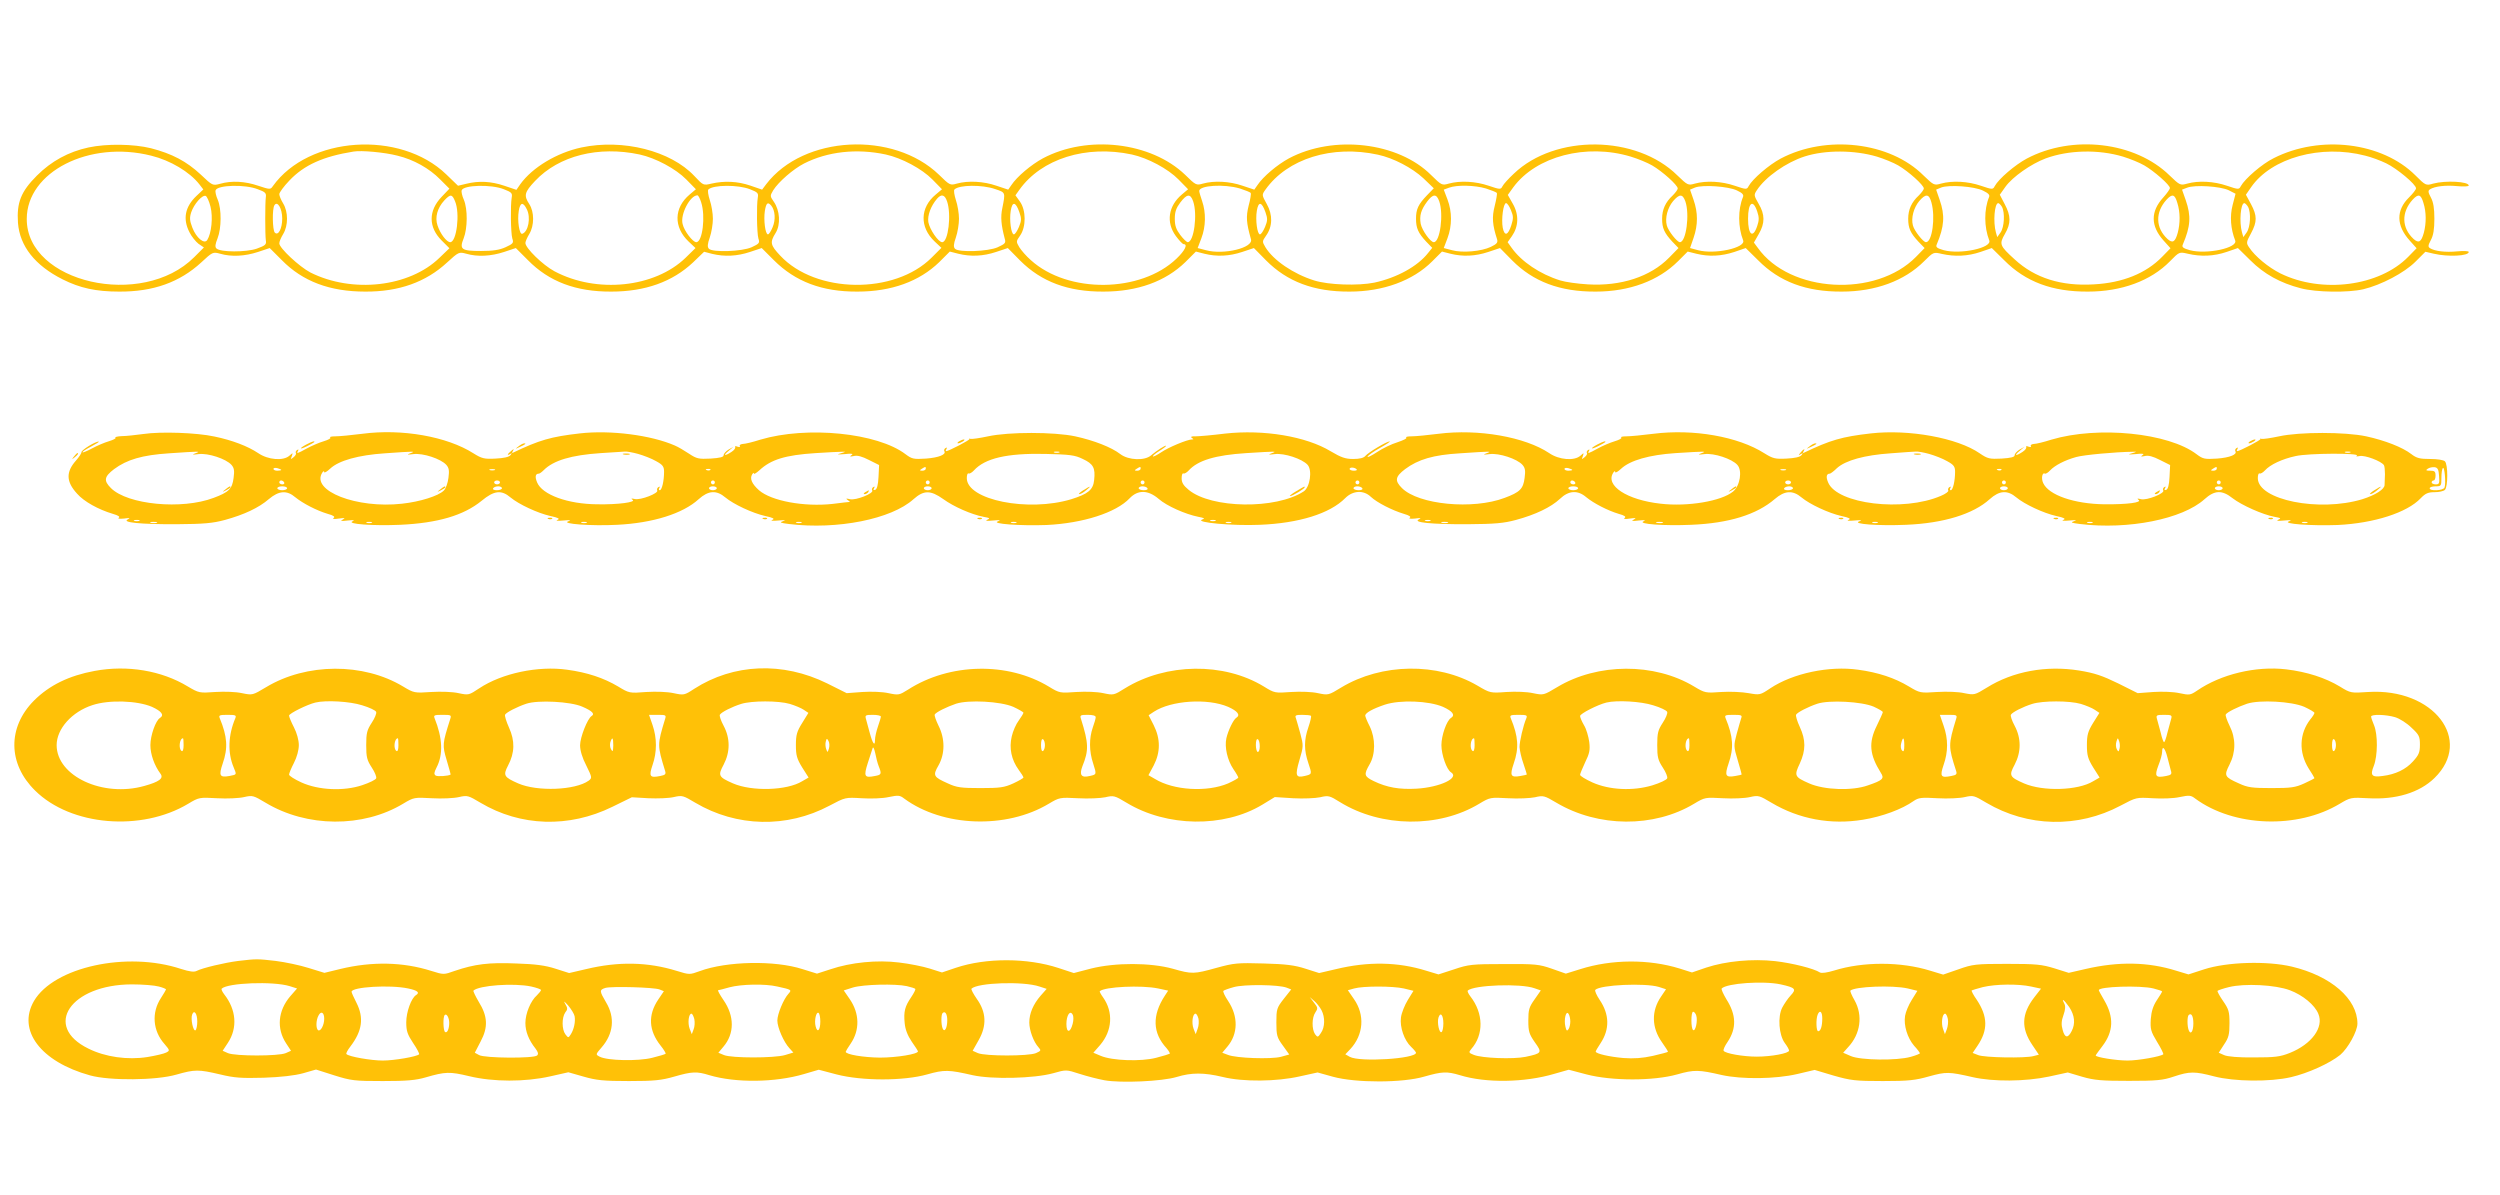 <?xml version="1.0" standalone="no"?>
<!DOCTYPE svg PUBLIC "-//W3C//DTD SVG 20010904//EN"
 "http://www.w3.org/TR/2001/REC-SVG-20010904/DTD/svg10.dtd">
<svg version="1.0" xmlns="http://www.w3.org/2000/svg"
 width="1280pt" height="612pt" viewBox="0 0 1280 612"
 preserveAspectRatio="xMidYMid meet">
<g transform="translate(0,612) scale(0.1,-0.1)"
fill="#ffc107" stroke="none">
<path d="M453 5365 c-102 -22 -190 -70 -264 -144 -82 -82 -104 -138 -97 -242
9 -119 87 -218 228 -289 89 -45 172 -63 290 -63 175 -1 310 48 420 149 58 54
60 55 97 45 58 -17 127 -13 194 9 l60 20 62 -62 c107 -109 246 -161 427 -161
173 -1 311 49 419 149 59 54 61 55 98 45 58 -17 127 -13 194 9 l60 20 62 -62
c108 -110 246 -162 427 -161 173 0 313 50 419 150 l56 54 42 -11 c63 -15 127
-12 193 10 l60 20 62 -62 c110 -110 247 -162 428 -161 174 0 317 52 419 151
l54 54 43 -11 c64 -16 128 -13 194 9 l60 20 63 -64 c109 -109 246 -160 427
-159 174 0 317 52 419 151 l54 54 43 -11 c64 -16 128 -13 194 9 l60 20 62 -63
c108 -109 245 -161 428 -160 172 0 324 56 423 155 l50 50 43 -11 c64 -16 128
-13 194 9 l60 20 62 -63 c108 -109 245 -161 428 -160 172 0 321 55 422 156
l49 49 44 -11 c65 -16 128 -13 195 9 l58 20 64 -63 c109 -110 246 -161 428
-160 172 0 321 55 421 155 48 48 49 48 91 38 67 -15 133 -12 198 10 l58 20 64
-63 c109 -110 246 -161 428 -160 172 0 322 55 420 155 48 49 48 49 91 39 68
-16 134 -13 199 9 l58 20 64 -63 c70 -70 153 -116 258 -143 79 -21 243 -23
320 -5 92 22 210 84 267 141 l51 51 43 -10 c73 -17 179 -12 179 9 0 5 -27 6
-59 3 -60 -6 -115 1 -139 16 -11 7 -11 14 4 42 13 24 18 56 18 109 0 53 -5 85
-18 109 -15 28 -15 35 -4 42 24 15 79 22 139 16 32 -3 59 -2 59 3 0 21 -119
27 -182 10 -37 -11 -39 -10 -91 42 -170 170 -488 209 -726 88 -59 -29 -147
-105 -168 -143 -9 -18 -12 -18 -71 2 -67 23 -146 27 -203 11 -36 -10 -38 -9
-91 42 -176 172 -497 210 -731 86 -60 -32 -144 -104 -164 -141 -9 -18 -12 -18
-71 2 -67 23 -146 27 -204 11 -35 -10 -37 -9 -90 42 -172 172 -498 209 -731
86 -60 -32 -144 -104 -164 -141 -9 -18 -12 -18 -71 2 -67 23 -146 27 -204 11
-35 -10 -37 -9 -90 42 -209 207 -625 212 -837 9 -27 -25 -53 -54 -58 -64 -9
-18 -12 -18 -71 2 -67 23 -146 27 -204 11 -35 -10 -37 -9 -91 44 -168 168
-499 207 -728 85 -59 -32 -132 -93 -161 -137 l-16 -23 -60 20 c-66 23 -146 27
-203 11 -34 -10 -37 -8 -91 45 -175 168 -500 206 -729 84 -59 -32 -132 -93
-161 -137 l-16 -23 -60 20 c-66 23 -146 27 -203 11 -34 -10 -37 -8 -91 45
-234 226 -694 202 -885 -48 l-21 -28 -61 21 c-65 22 -132 25 -198 10 -42 -10
-42 -10 -88 39 -121 129 -366 191 -578 146 -126 -27 -251 -102 -313 -188 l-20
-29 -62 21 c-68 23 -131 26 -195 10 l-42 -10 -60 58 c-236 228 -705 196 -888
-60 -12 -18 -15 -18 -75 2 -67 23 -136 27 -195 10 -38 -10 -39 -10 -100 48
-72 67 -146 106 -254 134 -89 22 -226 24 -320 4z m321 -42 c98 -24 197 -83
247 -147 l20 -26 -35 -33 c-59 -56 -71 -118 -36 -186 10 -21 32 -48 46 -59
l28 -19 -50 -50 c-266 -266 -858 -131 -857 196 0 241 320 404 637 324z m1261
0 c83 -20 163 -65 219 -122 l47 -47 -40 -42 c-68 -71 -68 -155 0 -223 l40 -40
-51 -49 c-154 -150 -446 -183 -661 -75 -57 30 -159 125 -159 149 0 9 9 30 20
48 26 43 26 113 0 156 -11 18 -20 39 -20 48 0 8 23 40 52 70 75 79 172 123
328 148 40 7 160 -4 225 -21z m1240 6 c82 -18 185 -73 239 -128 l49 -50 -32
-27 c-81 -68 -83 -167 -5 -241 l35 -33 -51 -50 c-158 -153 -455 -184 -671 -69
-60 32 -149 119 -149 145 0 7 9 28 20 46 26 43 26 113 0 153 -29 44 -25 61 30
119 122 129 324 180 535 135z m1260 0 c82 -18 185 -73 239 -128 l49 -50 -32
-27 c-81 -67 -83 -167 -6 -240 l35 -33 -50 -50 c-190 -190 -593 -185 -775 10
-51 54 -54 68 -24 116 27 43 22 116 -9 160 -20 29 -20 30 -3 59 27 43 103 109
158 137 120 61 269 78 418 46z m1260 0 c82 -18 185 -73 239 -128 l49 -50 -32
-27 c-69 -58 -82 -142 -31 -212 17 -23 35 -42 40 -42 23 0 7 -33 -36 -74 -183
-176 -556 -180 -746 -8 -23 20 -49 50 -59 66 -17 29 -17 30 4 60 31 44 31 129
-1 174 l-23 32 20 28 c113 159 342 231 576 181z m1260 -1 c79 -17 175 -67 233
-121 l53 -51 -34 -35 c-46 -48 -57 -72 -57 -121 0 -48 11 -73 52 -117 l31 -32
-21 -26 c-54 -69 -160 -127 -275 -152 -84 -17 -235 -12 -308 11 -106 33 -209
103 -250 170 -17 29 -17 30 3 59 34 47 35 107 4 162 -26 47 -26 47 -7 74 113
159 342 230 576 179z m1295 -10 c36 -11 85 -31 109 -45 53 -31 131 -101 131
-118 0 -6 -12 -22 -26 -36 -37 -34 -54 -72 -54 -119 0 -48 11 -73 53 -118 l31
-32 -48 -49 c-96 -98 -247 -147 -416 -137 -52 3 -116 12 -141 20 -104 32 -200
97 -250 168 l-20 28 22 31 c34 49 37 109 5 165 l-26 46 28 39 c117 159 374
226 602 157z m1260 0 c36 -11 85 -31 109 -45 53 -31 131 -101 131 -118 0 -6
-12 -22 -26 -36 -37 -34 -54 -72 -54 -119 0 -48 11 -73 53 -118 l31 -32 -44
-45 c-206 -210 -646 -185 -810 46 l-20 27 25 44 c32 55 32 100 -1 155 -24 42
-25 45 -9 69 44 68 151 143 245 173 106 34 256 33 370 -1z m1260 0 c36 -11 85
-31 109 -45 50 -29 131 -100 131 -116 0 -5 -15 -27 -34 -48 -66 -72 -65 -146
1 -220 l36 -40 -43 -44 c-83 -85 -202 -133 -350 -141 -166 -10 -301 32 -405
128 -77 70 -80 78 -50 130 32 55 31 93 -1 153 l-25 48 29 41 c36 50 131 117
206 145 117 43 270 47 396 9z m1240 5 c30 -7 78 -25 107 -39 56 -27 153 -108
153 -128 0 -7 -16 -27 -35 -46 -68 -66 -67 -145 3 -222 l35 -39 -43 -44 c-148
-151 -442 -189 -654 -85 -62 31 -131 88 -161 134 -15 22 -14 27 10 71 32 60
32 90 0 150 l-26 48 27 39 c104 150 357 220 584 161z m-10790 -172 c39 -14 44
-20 41 -41 -2 -14 -3 -63 -3 -110 0 -47 1 -96 3 -110 4 -22 -2 -27 -46 -43
-55 -19 -187 -19 -207 1 -8 8 -6 22 6 52 20 51 21 149 1 197 -9 20 -14 42 -11
49 10 27 151 31 216 5z m1260 0 c39 -15 44 -20 40 -42 -7 -40 -5 -182 3 -210
8 -23 4 -27 -35 -45 -31 -14 -65 -19 -125 -19 -101 0 -112 8 -89 65 20 51 21
149 1 197 -9 20 -14 42 -11 49 10 27 151 31 216 5z m1260 0 c39 -15 44 -20 40
-42 -7 -40 -5 -182 3 -210 8 -23 4 -27 -35 -45 -49 -22 -199 -27 -218 -8 -9 9
-8 24 4 58 9 26 16 69 16 96 0 27 -7 70 -16 96 -8 25 -12 50 -7 54 25 24 153
25 213 1z m1255 1 c54 -18 53 -16 37 -97 -10 -46 -6 -87 12 -156 7 -23 3 -27
-36 -45 -49 -22 -199 -27 -218 -8 -9 9 -8 24 4 58 9 26 16 69 16 96 0 27 -7
70 -16 96 -8 25 -12 50 -7 54 24 24 142 25 208 2z m1253 3 c28 -9 53 -19 56
-23 2 -4 -2 -33 -11 -65 -14 -57 -12 -87 12 -172 13 -44 -140 -81 -231 -56
l-42 11 19 50 c23 60 24 132 4 190 -8 23 -15 47 -15 52 0 29 127 37 208 13z
m1260 0 c28 -9 53 -19 56 -23 2 -4 -3 -34 -11 -66 -15 -58 -12 -97 12 -171 5
-17 -1 -24 -32 -39 -48 -23 -146 -32 -199 -17 l-42 11 19 50 c24 64 24 136 0
199 l-19 50 27 10 c40 15 132 13 189 -4z m1285 -10 c28 -13 36 -22 31 -34 -26
-63 -26 -153 1 -222 14 -38 -146 -73 -231 -50 l-41 11 18 52 c23 67 23 129 0
195 l-18 52 26 11 c40 15 170 6 214 -15z m1260 -1 c27 -13 36 -22 31 -33 -26
-63 -26 -153 1 -222 15 -38 -147 -73 -233 -50 -35 10 -42 16 -36 29 39 93 43
149 15 229 l-18 52 26 11 c40 15 170 6 214 -16z m1258 2 l35 -18 -15 -58 c-15
-57 -10 -122 13 -181 16 -38 -146 -73 -232 -50 -35 10 -42 16 -36 29 40 94 43
146 15 227 l-19 54 26 10 c40 16 171 7 213 -13z m-10333 -85 c13 -53 5 -135
-17 -170 -15 -23 -56 11 -76 63 -14 36 -15 51 -6 79 14 42 56 90 74 84 6 -2
18 -27 25 -56z m1252 28 c26 -61 8 -209 -25 -209 -18 0 -51 43 -65 86 -14 41
-1 89 35 128 31 33 40 33 55 -5z m1260 -5 c23 -70 7 -204 -25 -204 -18 0 -62
57 -70 93 -13 49 38 147 76 147 4 0 13 -16 19 -36z m1259 5 c23 -67 6 -209
-25 -209 -20 0 -64 65 -71 103 -5 34 13 83 45 120 22 25 39 21 51 -14z m1260
0 c23 -66 4 -209 -28 -209 -5 0 -23 17 -38 37 -21 28 -28 47 -28 83 0 36 7 55
28 83 34 45 52 47 66 6z m1260 0 c23 -66 4 -209 -28 -209 -17 0 -60 60 -67 94
-7 42 1 71 33 114 30 40 48 41 62 1z m1260 0 c23 -66 4 -209 -28 -209 -14 0
-60 58 -67 86 -10 38 4 90 32 124 33 38 49 38 63 -1z m1260 -6 c21 -75 4 -203
-28 -203 -14 0 -60 58 -67 86 -10 38 4 90 32 124 34 40 51 38 63 -7z m1259 -2
c15 -47 15 -104 2 -153 -13 -47 -26 -55 -52 -32 -62 57 -64 137 -5 202 29 31
42 28 55 -17z m1260 0 c15 -47 15 -104 2 -153 -13 -47 -26 -55 -52 -32 -62 57
-64 137 -5 202 29 31 42 28 55 -17z m-10963 -80 c0 -51 -20 -90 -38 -72 -12
12 -14 122 -2 140 15 25 40 -16 40 -68z m1252 48 c22 -42 8 -116 -23 -126 -15
-5 -26 67 -18 117 7 44 22 48 41 9z m1252 18 c20 -25 23 -72 7 -110 -8 -20
-19 -37 -24 -37 -14 0 -23 74 -16 120 7 42 15 48 33 27z m1270 -33 c12 -34 11
-44 -2 -76 -9 -21 -20 -38 -26 -38 -14 0 -24 74 -16 121 8 49 25 47 44 -7z
m1260 0 c12 -34 11 -44 -2 -76 -9 -21 -20 -38 -26 -38 -14 0 -24 74 -16 121 8
49 25 47 44 -7z m1257 10 c13 -31 13 -42 2 -77 -17 -53 -35 -58 -44 -13 -8 43
3 126 17 126 6 0 17 -16 25 -36z m1261 -7 c10 -29 10 -45 0 -74 -22 -66 -47
-46 -47 37 0 83 25 103 47 37z m1253 24 c16 -30 12 -104 -7 -131 l-17 -24 -7
24 c-15 54 -7 150 12 150 4 0 13 -9 19 -19z m1260 0 c16 -30 12 -104 -7 -131
l-17 -24 -7 24 c-15 54 -7 150 12 150 4 0 13 -9 19 -19z"/>
<path d="M735 3898 c-38 -5 -89 -11 -112 -11 -22 -1 -37 -5 -32 -8 5 -3 -10
-11 -33 -18 -24 -7 -63 -24 -87 -37 -24 -13 -46 -22 -48 -20 -3 3 17 16 44 30
26 14 44 25 38 25 -17 1 -88 -43 -88 -54 1 -5 -12 -25 -28 -43 -52 -59 -51
-108 6 -170 35 -40 109 -81 183 -103 28 -8 38 -15 30 -20 -7 -5 5 -6 27 -4 29
4 34 3 20 -4 -36 -16 68 -26 250 -25 139 1 184 5 247 22 98 27 173 62 225 107
51 43 92 46 135 9 38 -31 109 -68 166 -85 30 -8 39 -15 30 -21 -8 -5 3 -7 27
-3 31 4 35 3 20 -5 -15 -8 -10 -9 25 -5 31 3 39 2 25 -4 -33 -14 104 -24 244
-18 193 9 325 48 417 123 64 53 101 57 148 17 42 -35 138 -80 204 -95 42 -9
50 -14 36 -20 -11 -4 1 -6 31 -3 34 3 42 2 25 -4 -41 -13 117 -25 250 -18 182
9 336 57 417 131 50 45 91 48 137 9 42 -35 138 -80 204 -95 42 -9 50 -14 36
-20 -11 -4 1 -6 31 -3 33 3 42 2 25 -3 -21 -7 -16 -9 30 -15 247 -30 524 25
637 127 53 47 87 47 152 1 55 -40 145 -79 206 -91 33 -6 36 -8 20 -15 -13 -6
-2 -7 30 -4 34 3 42 2 25 -4 -40 -13 114 -24 249 -19 186 9 355 63 425 137 42
44 94 43 148 -3 42 -37 138 -79 203 -92 32 -6 36 -9 20 -14 -41 -15 156 -33
295 -27 200 8 359 57 438 137 39 39 94 42 131 6 31 -29 109 -69 169 -87 28 -8
38 -15 30 -20 -7 -5 5 -6 27 -4 29 4 34 3 20 -4 -36 -16 68 -26 250 -25 139 1
184 5 247 22 100 27 179 65 225 108 45 43 91 46 135 8 38 -31 109 -68 166 -85
30 -8 39 -15 30 -21 -8 -5 3 -7 27 -3 31 4 35 3 20 -5 -15 -8 -10 -9 25 -5 31
3 39 2 25 -4 -33 -14 103 -24 244 -18 193 8 335 52 428 132 51 44 92 46 137 8
42 -35 138 -80 204 -95 42 -9 50 -14 36 -20 -11 -4 1 -6 31 -3 34 3 42 2 25
-4 -42 -14 98 -24 239 -18 193 8 344 55 428 131 50 45 91 48 137 9 42 -35 138
-80 204 -95 42 -9 50 -14 36 -20 -11 -4 1 -6 31 -3 33 3 42 2 25 -3 -21 -7
-16 -9 30 -15 247 -30 524 25 637 127 52 47 90 48 144 5 45 -35 154 -84 214
-95 33 -6 36 -8 20 -15 -13 -6 -2 -7 30 -4 34 3 42 2 25 -4 -40 -13 114 -24
249 -19 186 9 355 63 425 137 24 25 38 31 71 31 22 0 46 5 53 12 16 16 16 130
0 146 -7 7 -39 12 -76 12 -52 0 -69 4 -96 25 -45 35 -135 70 -231 91 -108 23
-341 23 -446 0 -42 -9 -83 -15 -90 -13 -8 2 -10 2 -6 -1 7 -3 -106 -62 -119
-62 -3 0 -2 5 2 12 4 7 3 8 -5 4 -6 -4 -9 -11 -6 -16 11 -17 -28 -33 -94 -38
-63 -4 -72 -2 -104 22 -144 110 -505 146 -744 75 -37 -12 -78 -22 -90 -22 -11
-1 -19 -6 -15 -11 3 -5 -2 -6 -12 -3 -9 4 -15 3 -12 -2 3 -5 -5 -16 -19 -25
-35 -23 -45 -19 -15 5 l25 21 -25 -14 c-14 -9 -25 -21 -25 -29 0 -9 -19 -14
-67 -17 -61 -3 -71 -1 -112 27 -114 79 -362 124 -557 102 -149 -17 -207 -34
-343 -99 -5 -3 -6 0 -2 7 11 17 0 13 -15 -6 -12 -15 -12 -16 1 -8 12 7 13 6 3
-6 -7 -9 -35 -15 -76 -17 -57 -3 -70 0 -113 27 -135 86 -364 126 -569 100 -55
-7 -117 -13 -137 -13 -21 0 -33 -3 -27 -6 5 -4 -10 -12 -33 -19 -24 -7 -63
-24 -87 -37 -49 -27 -55 -29 -45 -12 4 7 3 8 -5 4 -6 -4 -9 -11 -6 -16 3 -4
-3 -14 -12 -21 -15 -12 -16 -12 -9 5 6 19 6 19 -12 3 -31 -28 -109 -22 -160
13 -124 83 -363 125 -567 99 -55 -7 -117 -13 -137 -13 -21 0 -33 -3 -28 -6 6
-4 -14 -14 -44 -24 -30 -9 -78 -32 -106 -51 -29 -19 -50 -29 -48 -23 2 6 31
27 64 45 32 18 55 33 49 33 -15 0 -109 -56 -124 -74 -9 -11 -30 -16 -63 -16
-39 0 -62 8 -114 39 -127 77 -344 113 -542 91 -64 -8 -132 -14 -150 -14 -20 1
-28 -2 -20 -8 10 -6 10 -8 1 -8 -24 0 -122 -41 -158 -66 -21 -14 -39 -23 -42
-21 -2 3 12 15 31 27 20 12 36 24 36 27 0 7 -49 -25 -76 -48 -32 -29 -116 -26
-158 6 -45 35 -135 70 -231 91 -108 23 -341 23 -446 0 -42 -9 -83 -15 -90 -13
-8 2 -10 2 -6 -1 7 -3 -106 -62 -119 -62 -3 0 -2 5 2 12 4 7 3 8 -5 4 -6 -4
-9 -11 -6 -16 11 -17 -28 -33 -94 -38 -63 -4 -72 -2 -104 22 -144 110 -505
146 -744 75 -37 -12 -78 -22 -90 -22 -11 -1 -19 -6 -15 -11 3 -5 -2 -6 -12 -3
-9 4 -15 3 -12 -2 3 -5 -5 -16 -19 -25 -35 -23 -45 -19 -15 5 l25 21 -25 -14
c-14 -9 -25 -21 -25 -29 0 -9 -19 -14 -67 -17 -60 -3 -71 -1 -110 25 -24 16
-56 35 -73 42 -121 53 -329 80 -486 62 -149 -17 -207 -34 -343 -99 -5 -3 -5 1
0 9 7 12 5 12 -9 0 -20 -16 -23 -26 -4 -15 9 6 9 5 0 -7 -7 -9 -35 -15 -76
-17 -57 -3 -70 0 -113 27 -135 86 -366 127 -569 100 -55 -7 -117 -13 -137 -13
-21 0 -33 -3 -27 -6 5 -4 -10 -12 -33 -19 -24 -7 -63 -24 -87 -37 -49 -27 -55
-29 -45 -12 4 7 3 8 -5 4 -6 -4 -9 -11 -6 -16 3 -4 -3 -14 -12 -21 -15 -12
-16 -12 -9 5 6 19 6 19 -12 3 -31 -28 -109 -22 -160 13 -54 36 -133 66 -224
85 -92 20 -276 26 -363 13z m265 -99 c-19 -7 -15 -8 17 -4 49 6 140 -24 168
-55 14 -16 16 -30 11 -67 -7 -56 -24 -73 -102 -102 -163 -62 -441 -35 -526 50
-38 38 -35 58 16 97 66 49 144 72 281 81 163 11 165 11 135 0z m1100 0 c-19
-7 -15 -8 17 -4 49 6 140 -24 168 -55 14 -16 16 -29 11 -67 -3 -26 -14 -56
-24 -65 -27 -27 -121 -57 -214 -67 -231 -26 -468 66 -408 159 5 8 10 10 10 3
0 -6 14 2 31 18 44 41 144 69 279 78 158 11 160 11 130 0z m1167 -3 c28 -8 70
-24 92 -37 35 -19 41 -28 41 -55 0 -46 -11 -94 -22 -94 -5 0 -6 5 -2 12 4 7 3
8 -5 4 -6 -4 -9 -12 -6 -17 9 -14 -85 -51 -115 -44 -17 4 -21 3 -11 -4 19 -12
-72 -25 -181 -23 -151 1 -282 49 -308 112 -12 29 -9 45 9 45 4 0 15 8 25 18
50 50 142 77 291 87 61 4 117 8 125 8 8 1 38 -4 67 -12z m1038 3 c-23 -6 -19
-7 20 -4 36 4 46 2 35 -5 -11 -8 -9 -9 11 -5 18 5 43 -2 78 -20 l52 -26 -3
-61 c-2 -41 -8 -63 -17 -66 -9 -3 -11 0 -6 8 5 9 4 11 -4 6 -6 -4 -9 -12 -5
-17 9 -15 -84 -52 -114 -45 -20 5 -23 4 -12 -4 8 -5 13 -10 10 -10 -3 0 -42
-4 -87 -10 -146 -16 -314 15 -377 70 -37 33 -48 60 -35 81 5 8 9 10 9 5 0 -6
12 2 28 16 59 55 132 78 287 88 61 4 121 7 135 7 22 1 22 0 -5 -8z m1118 4
c-7 -2 -19 -2 -25 0 -7 3 -2 5 12 5 14 0 19 -2 13 -5z m1087 -4 c-19 -7 -15
-8 17 -4 48 6 140 -24 168 -55 25 -28 12 -115 -20 -136 -142 -93 -473 -88
-589 8 -27 22 -36 37 -36 59 0 17 4 28 9 25 4 -3 17 4 27 15 47 52 137 79 294
89 161 10 160 10 130 -1z m1100 0 c-19 -7 -15 -8 17 -4 49 6 140 -24 168 -55
14 -16 16 -30 11 -67 -7 -56 -24 -73 -102 -102 -163 -62 -441 -35 -526 50 -38
38 -35 58 16 97 67 50 145 73 281 81 165 11 165 11 135 0z m1100 0 c-19 -7
-15 -8 17 -4 49 6 140 -24 168 -55 27 -29 14 -108 -22 -137 -60 -49 -232 -78
-370 -62 -173 19 -286 93 -243 159 5 8 10 10 10 3 0 -6 14 2 30 17 46 43 144
71 278 80 161 10 162 10 132 -1z m1167 -3 c28 -8 70 -24 92 -37 35 -19 41 -28
41 -55 0 -46 -11 -94 -22 -94 -5 0 -6 5 -2 12 4 7 3 8 -5 4 -6 -4 -9 -12 -6
-17 4 -5 -14 -18 -38 -28 -193 -83 -531 -42 -577 69 -12 28 -9 45 9 45 3 0 20
12 36 28 44 40 142 67 275 76 63 5 122 9 130 9 8 1 38 -4 67 -12z m1038 3
c-23 -6 -19 -7 20 -4 36 4 46 2 35 -5 -11 -8 -9 -9 11 -5 18 5 43 -2 78 -20
l52 -26 -3 -61 c-2 -41 -8 -63 -17 -66 -9 -3 -11 0 -6 8 5 9 4 11 -4 6 -6 -4
-9 -12 -5 -17 9 -15 -84 -52 -114 -45 -18 5 -22 4 -13 -3 21 -14 -58 -24 -174
-23 -155 2 -286 47 -314 109 -11 24 -5 56 9 48 4 -2 16 5 26 16 24 26 76 53
134 69 38 11 202 26 290 27 22 1 22 0 -5 -8z m1118 4 c-7 -2 -19 -2 -25 0 -7
3 -2 5 12 5 14 0 19 -2 13 -5z m-6489 -33 c54 -25 65 -46 58 -108 -5 -50 -31
-71 -117 -98 -221 -67 -535 -4 -535 108 0 16 4 27 9 24 4 -3 17 4 27 15 57 63
170 89 365 85 128 -3 152 -6 193 -26z m6523 17 c-7 -4 0 -5 14 -2 26 6 112
-26 125 -47 3 -5 5 -26 5 -46 -1 -20 -2 -45 -2 -55 0 -22 -47 -52 -114 -73
-221 -67 -535 -4 -535 108 0 16 4 27 9 24 4 -3 17 4 27 15 27 30 88 59 158 74
65 15 333 16 313 2z m-10627 -73 c0 -2 -9 -4 -20 -4 -11 0 -20 4 -20 9 0 5 9
7 20 4 11 -3 20 -7 20 -9z m3300 6 c0 -5 -8 -10 -17 -10 -15 0 -16 2 -3 10 19
12 20 12 20 0z m1100 0 c0 -5 -8 -10 -17 -10 -15 0 -16 2 -3 10 19 12 20 12
20 0z m1106 -3 c4 -4 -2 -7 -14 -7 -12 0 -22 4 -22 9 0 10 26 9 36 -2z m1104
-3 c0 -2 -9 -4 -20 -4 -11 0 -20 4 -20 9 0 5 9 7 20 4 11 -3 20 -7 20 -9z
m3300 6 c0 -5 -8 -10 -17 -10 -15 0 -16 2 -3 10 19 12 20 12 20 0z m1138 -37
c3 -38 1 -43 -17 -43 -12 0 -21 5 -21 10 0 6 5 10 10 10 6 0 10 11 10 25 0 21
-5 25 -27 25 -22 0 -25 2 -13 10 8 6 24 9 35 8 16 -2 21 -12 23 -45z m28 -59
c-6 -16 -76 -20 -76 -4 0 6 14 10 30 10 29 0 30 2 30 43 0 24 3 47 8 51 8 9
16 -80 8 -100z m-9983 89 c-7 -2 -19 -2 -25 0 -7 3 -2 5 12 5 14 0 19 -2 13
-5z m1104 1 c-3 -3 -12 -4 -19 -1 -8 3 -5 6 6 6 11 1 17 -2 13 -5z m5506 -1
c-7 -2 -19 -2 -25 0 -7 3 -2 5 12 5 14 0 19 -2 13 -5z m1104 1 c-3 -3 -12 -4
-19 -1 -8 3 -5 6 6 6 11 1 17 -2 13 -5z m-8792 -64 c3 -5 -1 -10 -9 -10 -9 0
-16 5 -16 10 0 6 4 10 9 10 6 0 13 -4 16 -10z m1105 0 c0 -5 -7 -10 -15 -10
-8 0 -15 5 -15 10 0 6 7 10 15 10 8 0 15 -4 15 -10z m1100 0 c0 -5 -4 -10 -10
-10 -5 0 -10 5 -10 10 0 6 5 10 10 10 6 0 10 -4 10 -10z m1100 0 c0 -5 -4 -10
-10 -10 -5 0 -10 5 -10 10 0 6 5 10 10 10 6 0 10 -4 10 -10z m1100 0 c0 -5 -4
-10 -10 -10 -5 0 -10 5 -10 10 0 6 5 10 10 10 6 0 10 -4 10 -10z m1100 0 c0
-5 -4 -10 -10 -10 -5 0 -10 5 -10 10 0 6 5 10 10 10 6 0 10 -4 10 -10z m1105
0 c3 -5 -1 -10 -9 -10 -9 0 -16 5 -16 10 0 6 4 10 9 10 6 0 13 -4 16 -10z
m1105 0 c0 -5 -7 -10 -15 -10 -8 0 -15 5 -15 10 0 6 7 10 15 10 8 0 15 -4 15
-10z m1100 0 c0 -5 -4 -10 -10 -10 -5 0 -10 5 -10 10 0 6 5 10 10 10 6 0 10
-4 10 -10z m1100 0 c0 -5 -4 -10 -10 -10 -5 0 -10 5 -10 10 0 6 5 10 10 10 6
0 10 -4 10 -10z m-9900 -30 c0 -5 -11 -10 -25 -10 -14 0 -25 5 -25 10 0 6 11
10 25 10 14 0 25 -4 25 -10z m1100 0 c0 -5 -12 -10 -26 -10 -14 0 -23 4 -19
10 3 6 15 10 26 10 10 0 19 -4 19 -10z m1100 0 c0 -5 -9 -10 -20 -10 -11 0
-20 5 -20 10 0 6 9 10 20 10 11 0 20 -4 20 -10z m1100 0 c0 -5 -9 -10 -20 -10
-11 0 -20 5 -20 10 0 6 9 10 20 10 11 0 20 -4 20 -10z m1105 0 c4 -6 -5 -10
-19 -10 -14 0 -26 5 -26 10 0 6 9 10 19 10 11 0 23 -4 26 -10z m1100 0 c4 -6
-5 -10 -19 -10 -14 0 -26 5 -26 10 0 6 9 10 19 10 11 0 23 -4 26 -10z m1105 0
c0 -5 -11 -10 -25 -10 -14 0 -25 5 -25 10 0 6 11 10 25 10 14 0 25 -4 25 -10z
m1100 0 c0 -5 -12 -10 -26 -10 -14 0 -23 4 -19 10 3 6 15 10 26 10 10 0 19 -4
19 -10z m1100 0 c0 -5 -9 -10 -20 -10 -11 0 -20 5 -20 10 0 6 9 10 20 10 11 0
20 -4 20 -10z m1100 0 c0 -5 -9 -10 -20 -10 -11 0 -20 5 -20 10 0 6 9 10 20
10 11 0 20 -4 20 -10z m-10667 -167 c-7 -2 -19 -2 -25 0 -7 3 -2 5 12 5 14 0
19 -2 13 -5z m5510 0 c-7 -2 -19 -2 -25 0 -7 3 -2 5 12 5 14 0 19 -2 13 -5z
m1100 0 c-7 -2 -19 -2 -25 0 -7 3 -2 5 12 5 14 0 19 -2 13 -5z m-6520 -10 c-7
-2 -21 -2 -30 0 -10 3 -4 5 12 5 17 0 24 -2 18 -5z m1100 0 c-7 -2 -19 -2 -25
0 -7 3 -2 5 12 5 14 0 19 -2 13 -5z m1100 0 c-7 -2 -19 -2 -25 0 -7 3 -2 5 12
5 14 0 19 -2 13 -5z m1100 0 c-7 -2 -19 -2 -25 0 -7 3 -2 5 12 5 14 0 19 -2
13 -5z m1100 0 c-7 -2 -19 -2 -25 0 -7 3 -2 5 12 5 14 0 19 -2 13 -5z m1100 0
c-7 -2 -19 -2 -25 0 -7 3 -2 5 12 5 14 0 19 -2 13 -5z m1110 0 c-7 -2 -21 -2
-30 0 -10 3 -4 5 12 5 17 0 24 -2 18 -5z m1100 0 c-7 -2 -21 -2 -30 0 -10 3
-4 5 12 5 17 0 24 -2 18 -5z m1100 0 c-7 -2 -19 -2 -25 0 -7 3 -2 5 12 5 14 0
19 -2 13 -5z m1100 0 c-7 -2 -19 -2 -25 0 -7 3 -2 5 12 5 14 0 19 -2 13 -5z
m1100 0 c-7 -2 -19 -2 -25 0 -7 3 -2 5 12 5 14 0 19 -2 13 -5z"/>
<path d="M1154 3614 c-18 -14 -18 -15 4 -4 12 6 22 13 22 15 0 8 -5 6 -26 -11z"/>
<path d="M2254 3614 c-18 -14 -18 -15 4 -4 12 6 22 13 22 15 0 8 -5 6 -26 -11z"/>
<path d="M3193 3793 c9 -2 23 -2 30 0 6 3 -1 5 -18 5 -16 0 -22 -2 -12 -5z"/>
<path d="M4430 3600 c-9 -6 -10 -10 -3 -10 6 0 15 5 18 10 8 12 4 12 -15 0z"/>
<path d="M6635 3604 c-22 -13 -35 -24 -30 -24 12 0 75 38 75 45 0 6 2 7 -45
-21z"/>
<path d="M8864 3614 c-18 -14 -18 -15 4 -4 12 6 22 13 22 15 0 8 -5 6 -26 -11z"/>
<path d="M9803 3793 c9 -2 23 -2 30 0 6 3 -1 5 -18 5 -16 0 -22 -2 -12 -5z"/>
<path d="M11040 3600 c-9 -6 -10 -10 -3 -10 6 0 15 5 18 10 8 12 4 12 -15 0z"/>
<path d="M5545 3609 c-16 -10 -25 -19 -19 -19 7 0 22 9 35 20 30 24 23 24 -16
-1z"/>
<path d="M12155 3609 c-16 -10 -25 -19 -19 -19 7 0 22 9 35 20 30 24 23 24
-16 -1z"/>
<path d="M4910 3860 c-8 -5 -10 -10 -5 -10 6 0 17 5 25 10 8 5 11 10 5 10 -5
0 -17 -5 -25 -10z"/>
<path d="M11520 3860 c-8 -5 -10 -10 -5 -10 6 0 17 5 25 10 8 5 11 10 5 10 -5
0 -17 -5 -25 -10z"/>
<path d="M1568 3844 c-39 -21 -35 -28 5 -8 37 19 44 24 31 24 -5 -1 -21 -8
-36 -16z"/>
<path d="M8178 3844 c-39 -21 -35 -28 5 -8 37 19 44 24 31 24 -5 -1 -21 -8
-36 -16z"/>
<path d="M2654 3834 c-18 -14 -18 -14 6 -3 31 14 36 19 24 19 -6 0 -19 -7 -30
-16z"/>
<path d="M9264 3834 c-18 -14 -18 -14 6 -3 31 14 36 19 24 19 -6 0 -19 -7 -30
-16z"/>
<path d="M379 3783 c-13 -16 -12 -17 4 -4 16 13 21 21 13 21 -2 0 -10 -8 -17
-17z"/>
<path d="M2808 3463 c7 -3 16 -2 19 1 4 3 -2 6 -13 5 -11 0 -14 -3 -6 -6z"/>
<path d="M3908 3463 c7 -3 16 -2 19 1 4 3 -2 6 -13 5 -11 0 -14 -3 -6 -6z"/>
<path d="M5008 3463 c7 -3 16 -2 19 1 4 3 -2 6 -13 5 -11 0 -14 -3 -6 -6z"/>
<path d="M9418 3463 c7 -3 16 -2 19 1 4 3 -2 6 -13 5 -11 0 -14 -3 -6 -6z"/>
<path d="M10518 3463 c7 -3 16 -2 19 1 4 3 -2 6 -13 5 -11 0 -14 -3 -6 -6z"/>
<path d="M11618 3463 c7 -3 16 -2 19 1 4 3 -2 6 -13 5 -11 0 -14 -3 -6 -6z"/>
<path d="M485 2685 c-131 -24 -232 -73 -311 -152 -136 -137 -134 -324 6 -461
183 -181 544 -211 784 -67 55 33 57 33 148 28 51 -3 113 0 138 6 43 10 48 8
110 -29 211 -127 498 -129 704 -5 55 33 57 33 148 28 51 -3 113 0 138 6 43 10
48 8 110 -29 205 -122 453 -130 675 -21 l100 49 85 -5 c47 -2 105 0 130 6 43
10 48 8 110 -29 211 -125 469 -131 687 -15 81 43 81 43 165 38 48 -3 107 -1
138 6 49 10 57 10 80 -8 197 -145 522 -157 740 -26 54 32 56 33 150 28 52 -3
115 0 139 5 42 10 48 9 109 -28 206 -125 498 -129 695 -10 l64 39 94 -6 c52
-3 114 0 138 5 42 10 48 9 102 -25 211 -130 506 -133 713 -8 55 33 57 33 148
28 51 -3 113 0 137 5 42 10 48 9 110 -28 214 -127 499 -129 705 -5 55 33 57
33 148 28 51 -3 113 0 138 6 43 10 48 8 110 -29 141 -84 304 -114 468 -87 99
16 201 54 260 96 25 17 39 19 123 14 52 -3 114 0 139 6 43 10 48 8 110 -29
211 -125 469 -131 687 -15 81 43 81 43 165 38 48 -3 107 -1 138 6 49 10 57 10
80 -8 197 -145 523 -157 740 -26 54 32 57 33 146 28 140 -8 261 28 338 103
201 195 -4 462 -339 441 -88 -6 -90 -6 -145 28 -75 45 -168 75 -275 88 -155
18 -334 -25 -456 -109 -34 -23 -39 -24 -90 -13 -31 7 -87 9 -134 6 l-80 -6
-100 50 c-80 39 -120 53 -200 66 -168 27 -339 -4 -473 -88 -62 -38 -63 -38
-115 -28 -29 7 -89 9 -139 6 -86 -6 -89 -5 -144 28 -73 44 -157 72 -260 86
-149 21 -334 -18 -450 -95 -52 -35 -54 -35 -111 -25 -32 6 -95 9 -140 6 -80
-6 -84 -5 -139 28 -204 123 -495 121 -701 -3 -70 -42 -70 -42 -124 -31 -31 7
-88 9 -136 6 -82 -6 -83 -6 -149 33 -204 119 -490 115 -697 -10 -65 -40 -67
-40 -119 -29 -31 7 -88 9 -137 6 -83 -6 -85 -6 -140 28 -205 125 -500 121
-711 -9 -57 -36 -59 -36 -111 -25 -32 7 -88 9 -138 6 -83 -6 -86 -6 -140 27
-211 128 -509 122 -722 -15 -45 -28 -48 -29 -100 -18 -31 7 -87 9 -134 6 l-80
-6 -100 50 c-227 112 -479 102 -681 -28 -50 -33 -53 -33 -105 -22 -32 7 -88 9
-140 6 -86 -7 -88 -6 -144 28 -74 44 -158 72 -261 86 -149 21 -334 -18 -450
-95 -53 -35 -54 -36 -106 -25 -30 7 -90 9 -140 6 -86 -6 -89 -5 -144 28 -204
123 -495 121 -701 -3 -70 -42 -70 -42 -124 -31 -31 7 -88 9 -137 6 -81 -6 -84
-5 -140 28 -135 82 -310 111 -477 80z m293 -184 c50 -23 64 -42 41 -57 -22
-13 -49 -90 -49 -139 0 -47 20 -104 52 -147 17 -23 -7 -41 -83 -62 -212 -60
-449 50 -449 209 0 83 78 171 184 205 85 28 229 23 304 -9z m1076 8 c37 -11
69 -26 72 -34 3 -7 -7 -32 -23 -56 -24 -37 -28 -52 -28 -114 0 -62 4 -77 28
-114 16 -24 26 -49 23 -56 -2 -7 -35 -23 -71 -35 -95 -32 -224 -26 -312 14
-35 16 -63 34 -63 40 0 6 11 33 25 60 15 29 25 66 25 91 0 25 -10 62 -25 91
-14 27 -25 54 -25 60 0 11 93 57 135 67 54 13 176 6 239 -14z m1127 -7 c51
-22 66 -37 48 -48 -21 -13 -59 -109 -59 -150 0 -26 11 -64 32 -104 30 -61 30
-63 12 -77 -68 -49 -263 -57 -361 -14 -73 32 -78 41 -52 91 35 66 36 127 5
195 -14 31 -23 61 -20 66 7 12 61 40 109 56 60 20 227 11 286 -15z m1063 14
c26 -8 58 -21 71 -30 l24 -16 -32 -52 c-27 -43 -32 -61 -32 -113 0 -52 5 -70
32 -114 l33 -52 -33 -19 c-78 -48 -257 -53 -354 -11 -75 33 -78 40 -48 96 34
65 34 135 0 199 -14 26 -23 52 -19 57 8 13 61 40 109 55 54 17 191 17 249 0z
m1144 -15 c28 -13 52 -27 52 -30 0 -4 -11 -22 -24 -40 -14 -18 -30 -55 -36
-82 -14 -59 -2 -119 36 -171 13 -17 24 -35 24 -39 0 -3 -24 -17 -52 -30 -46
-21 -68 -24 -168 -24 -99 0 -122 3 -167 24 -74 33 -78 40 -48 92 34 60 34 137
0 204 -13 27 -22 52 -19 57 7 12 62 39 109 55 65 21 228 12 293 -16z m1100 0
c49 -22 64 -42 42 -56 -15 -9 -42 -65 -51 -105 -10 -45 5 -112 36 -158 14 -20
25 -40 25 -43 0 -4 -24 -17 -52 -30 -108 -46 -279 -36 -375 23 l-33 19 27 50
c35 68 35 136 0 206 l-26 51 27 18 c89 58 275 70 380 25z m1100 0 c50 -23 64
-42 41 -57 -22 -13 -49 -90 -49 -139 0 -49 27 -126 49 -139 46 -29 -57 -77
-176 -84 -88 -5 -152 6 -220 39 -49 24 -51 33 -21 85 31 52 31 133 1 195 -13
25 -23 50 -23 55 0 14 38 35 100 56 79 26 225 20 298 -11z m1076 8 c37 -11 69
-26 72 -34 3 -7 -7 -32 -23 -56 -24 -37 -28 -52 -28 -114 0 -62 4 -77 28 -114
16 -24 26 -49 23 -56 -3 -8 -37 -24 -76 -36 -100 -30 -220 -24 -307 15 -35 16
-63 33 -63 39 0 5 12 34 26 64 22 45 26 62 21 104 -4 28 -15 67 -27 86 -11 19
-20 40 -20 47 0 12 90 58 135 69 54 13 176 6 239 -14z m1129 -7 c26 -12 47
-24 47 -28 0 -4 -14 -35 -31 -70 -43 -87 -37 -148 21 -241 19 -29 10 -38 -66
-64 -80 -29 -224 -24 -301 10 -75 33 -78 39 -48 102 31 68 31 120 0 187 -14
30 -22 58 -19 63 7 12 61 40 109 56 61 20 227 11 288 -15z m1061 14 c26 -8 58
-21 71 -30 l24 -16 -32 -51 c-27 -44 -32 -62 -32 -114 0 -52 5 -70 32 -114
l33 -52 -33 -19 c-78 -48 -257 -53 -354 -11 -75 33 -78 40 -48 96 34 65 34
135 0 199 -14 26 -23 52 -19 57 8 13 61 40 109 55 54 17 191 17 249 0z m1144
-15 c28 -13 52 -27 52 -31 0 -4 -9 -19 -21 -33 -57 -73 -60 -169 -9 -251 17
-26 30 -48 30 -50 0 -2 -24 -14 -52 -27 -46 -21 -68 -24 -168 -24 -99 0 -122
3 -167 24 -74 33 -77 39 -48 96 33 65 33 135 0 200 -13 27 -22 52 -19 57 7 12
62 39 109 55 65 21 228 12 293 -16z m-10593 -58 c-37 -87 -40 -177 -9 -251 16
-40 18 -37 -21 -45 -50 -9 -56 1 -35 63 28 80 24 139 -15 233 -6 15 -1 17 40
17 41 0 46 -2 40 -17z m1100 -5 c-40 -126 -41 -133 -18 -210 12 -40 21 -73 20
-74 -11 -7 -66 -11 -76 -5 -10 7 -9 15 4 41 35 67 31 151 -10 253 -6 15 -1 17
40 17 45 0 47 -1 40 -22z m1100 0 c-40 -132 -40 -133 0 -264 6 -18 1 -22 -24
-27 -54 -11 -60 -3 -40 56 23 66 23 138 0 205 l-18 52 45 0 c41 0 44 -1 37
-22z m1105 13 c0 -5 -7 -28 -15 -51 -8 -23 -15 -54 -15 -68 0 -36 -12 -20 -27
36 -7 26 -15 57 -19 70 -6 20 -3 22 35 22 23 0 41 -4 41 -9z m1100 -3 c0 -7
-7 -31 -15 -53 -19 -54 -19 -122 2 -184 18 -57 18 -56 -17 -64 -44 -11 -55 5
-38 50 33 81 32 117 -7 241 -7 20 -4 22 34 22 26 0 41 -4 41 -12z m1102 7 c3
-3 -3 -29 -13 -58 -23 -66 -23 -118 0 -185 19 -56 19 -56 -19 -65 -46 -11 -50
2 -27 81 21 70 21 75 5 135 -9 34 -20 70 -23 80 -6 14 -1 17 32 17 22 0 42 -2
45 -5z m1103 -12 c-16 -37 -35 -119 -35 -148 1 -16 9 -55 20 -85 10 -30 18
-55 17 -56 -1 -1 -16 -4 -32 -7 -50 -9 -56 1 -35 63 28 80 24 139 -15 233 -6
15 -1 17 40 17 41 0 46 -2 40 -17z m1100 0 c-3 -10 -14 -46 -23 -80 -16 -60
-16 -65 5 -135 12 -40 21 -73 20 -74 -1 -1 -16 -4 -32 -7 -50 -9 -56 1 -35 63
28 80 24 139 -15 233 -6 15 -1 17 40 17 41 0 46 -2 40 -17z m1100 -5 c-40
-132 -40 -140 0 -264 6 -18 2 -22 -24 -27 -54 -11 -60 -3 -40 56 24 68 24 134
0 202 l-19 55 45 0 c42 0 45 -1 38 -22z m1101 0 c-4 -13 -12 -44 -19 -70 -6
-27 -14 -48 -17 -48 -3 0 -11 21 -17 48 -7 26 -15 57 -19 70 -6 20 -3 22 36
22 39 0 42 -2 36 -22z m1147 10 c23 -7 61 -31 84 -54 39 -36 43 -45 43 -87 0
-40 -6 -53 -36 -86 -36 -40 -89 -66 -155 -74 -56 -8 -65 3 -45 52 20 52 21
160 1 208 -8 19 -15 39 -15 44 0 13 76 11 123 -3z m-11323 -144 c0 -21 -4 -33
-10 -29 -17 10 -11 65 7 65 2 0 3 -16 3 -36z m1100 0 c0 -21 -4 -33 -10 -29
-17 10 -11 65 7 65 2 0 3 -16 3 -36z m1100 -1 c-1 -31 -3 -35 -11 -20 -6 9 -7
26 -4 37 10 30 15 24 15 -17z m1104 -16 c-7 -21 -7 -21 -14 -2 -4 11 -5 28 -2
38 4 17 6 18 14 3 5 -9 6 -26 2 -39z m1106 18 c0 -13 -4 -27 -10 -30 -6 -4
-10 8 -10 30 0 22 4 34 10 30 6 -3 10 -17 10 -30z m1100 -6 c0 -16 -4 -29 -10
-29 -5 0 -10 16 -10 36 0 21 4 33 10 29 6 -3 10 -19 10 -36z m1100 5 c0 -21
-4 -33 -10 -29 -17 10 -11 65 7 65 2 0 3 -16 3 -36z m1100 0 c0 -21 -4 -33
-10 -29 -17 10 -11 65 7 65 2 0 3 -16 3 -36z m1100 -1 c0 -27 -3 -34 -11 -26
-7 7 -9 23 -5 37 9 37 16 32 16 -11z m1102 -16 c-4 -17 -6 -18 -14 -3 -5 9 -6
26 -2 39 7 21 7 21 14 2 4 -11 5 -28 2 -38z m1108 18 c0 -13 -4 -27 -10 -30
-6 -4 -10 8 -10 30 0 22 4 34 10 30 6 -3 10 -17 10 -30z m-7461 -108 c16 -40
14 -44 -19 -50 -54 -11 -59 -3 -37 66 11 34 22 69 25 77 3 8 8 -3 13 -25 4
-22 12 -53 18 -68z m6598 46 c7 -27 15 -57 18 -69 6 -18 1 -22 -24 -27 -55
-11 -61 -2 -40 54 11 27 19 58 19 69 0 36 15 21 27 -27z"/>
<path d="M1220 1200 c-71 -9 -184 -36 -213 -51 -13 -7 -36 -4 -80 10 -277 92
-651 10 -753 -164 -87 -150 34 -311 287 -381 101 -28 339 -26 442 4 95 27 113
27 224 1 74 -18 110 -20 223 -17 88 3 158 11 202 23 l66 19 94 -30 c86 -27
104 -29 248 -29 122 0 169 4 220 19 100 29 122 30 222 6 124 -30 286 -30 415
-1 l93 21 77 -22 c66 -19 102 -23 233 -23 131 0 167 4 233 23 90 26 115 27
179 7 134 -40 337 -38 485 6 l75 22 91 -24 c131 -34 344 -34 464 0 89 25 110
24 233 -4 99 -22 314 -17 412 10 67 19 67 19 135 -3 37 -12 95 -27 128 -33 83
-15 294 -6 370 17 75 23 139 23 235 0 105 -26 277 -24 395 3 l91 20 79 -22
c117 -32 357 -32 468 1 91 26 115 27 182 7 132 -41 332 -38 483 7 l74 21 91
-24 c130 -34 343 -34 464 0 88 25 111 24 228 -3 103 -23 276 -21 387 5 l89 21
97 -29 c88 -25 111 -28 252 -28 132 0 167 4 237 24 87 24 101 24 223 -4 105
-24 269 -23 391 3 l96 21 74 -22 c62 -18 100 -21 239 -21 143 0 174 3 230 22
81 27 107 27 206 1 103 -27 287 -29 394 -4 87 20 199 71 252 114 40 34 88 121
88 160 0 127 -135 244 -336 292 -127 30 -332 24 -449 -14 l-80 -26 -63 19
c-143 45 -294 48 -463 9 l-87 -20 -73 23 c-65 20 -94 23 -244 23 -159 0 -175
-2 -248 -28 l-78 -27 -66 20 c-151 47 -344 47 -492 1 -36 -11 -64 -15 -73 -10
-30 20 -142 48 -229 58 -118 13 -253 0 -353 -33 l-73 -25 -63 20 c-158 49
-348 48 -509 -3 l-74 -23 -71 25 c-66 23 -85 25 -246 24 -163 0 -181 -2 -255
-27 l-80 -26 -63 19 c-144 45 -297 48 -462 8 l-86 -20 -69 22 c-55 18 -101 24
-215 27 -134 4 -152 2 -240 -22 -118 -33 -127 -33 -225 -5 -115 32 -295 32
-419 1 l-88 -23 -79 26 c-158 52 -370 53 -525 1 l-71 -24 -63 20 c-35 11 -105
25 -157 31 -111 14 -246 1 -352 -35 l-68 -22 -74 23 c-142 46 -388 41 -526
-10 -52 -19 -53 -19 -118 1 -148 46 -299 49 -465 9 l-86 -20 -69 22 c-52 17
-104 24 -202 27 -140 6 -212 -3 -315 -38 -56 -20 -56 -20 -120 0 -145 46 -303
49 -465 10 l-82 -20 -81 25 c-44 14 -120 30 -168 36 -95 11 -98 11 -192 0z
m263 -129 l38 -12 -35 -40 c-63 -74 -71 -165 -21 -241 l25 -38 -27 -12 c-37
-16 -259 -16 -296 0 l-27 12 27 41 c50 76 43 169 -19 248 -10 13 -16 26 -13
29 30 30 264 39 348 13z m3839 -2 l37 -12 -31 -35 c-38 -44 -58 -91 -58 -137
0 -40 22 -100 47 -127 14 -16 14 -18 -13 -30 -38 -16 -259 -16 -297 0 l-27 12
31 55 c42 74 39 143 -10 211 -18 26 -30 49 -27 52 32 31 266 39 348 11z m3795
11 c76 -17 82 -24 51 -57 -14 -15 -33 -43 -43 -62 -24 -47 -17 -140 13 -181
12 -16 22 -33 22 -39 0 -14 -91 -31 -165 -31 -69 0 -162 16 -170 30 -3 5 6 25
20 45 47 70 45 139 -6 219 -16 27 -27 51 -24 55 27 27 213 40 302 21z m-8304
-11 c20 -5 37 -12 37 -15 0 -2 -12 -22 -26 -44 -49 -74 -42 -168 18 -235 28
-33 28 -34 9 -44 -11 -6 -54 -16 -96 -23 -102 -16 -216 0 -302 43 -236 115
-92 328 222 329 55 0 117 -5 138 -11z m1907 0 c27 -6 50 -14 50 -18 0 -4 -10
-16 -21 -27 -32 -28 -59 -93 -59 -142 0 -43 17 -87 52 -131 13 -18 16 -27 8
-35 -16 -16 -269 -14 -297 2 l-22 12 30 58 c39 73 36 129 -10 203 -17 29 -29
54 -27 57 28 27 207 40 296 21z m1260 0 c73 -16 75 -17 57 -37 -25 -27 -57
-104 -57 -137 0 -36 33 -111 62 -142 l20 -22 -43 -13 c-55 -16 -273 -16 -312
0 l-29 12 26 31 c57 67 57 157 0 239 -19 28 -31 50 -27 50 5 1 31 7 58 15 59
16 182 19 245 4z m663 2 c21 -5 41 -11 43 -14 3 -3 -7 -22 -21 -43 -32 -47
-39 -73 -33 -133 3 -32 15 -63 36 -94 18 -25 32 -48 32 -50 0 -14 -109 -32
-195 -32 -84 1 -175 16 -175 30 0 2 11 21 25 41 48 70 46 155 -4 228 l-31 45
47 15 c54 16 217 20 276 7z m1945 -8 l23 -9 -38 -48 c-36 -46 -38 -53 -38
-121 0 -66 3 -77 33 -118 l33 -46 -43 -12 c-51 -13 -229 -7 -271 10 l-29 11
26 31 c55 65 57 154 4 234 -17 25 -28 49 -24 52 3 3 27 12 53 19 52 15 231 13
271 -3z m1269 -3 l32 -11 -32 -46 c-28 -39 -32 -53 -32 -108 0 -56 4 -69 33
-111 39 -54 37 -57 -47 -75 -64 -13 -223 -7 -265 10 -26 10 -27 13 -14 29 66
74 64 184 -4 271 -10 13 -16 26 -13 29 29 29 272 38 342 12z m636 7 l37 -12
-25 -37 c-51 -74 -49 -159 4 -234 17 -24 31 -46 31 -49 0 -2 -34 -11 -77 -21
-54 -12 -98 -15 -152 -11 -69 6 -141 22 -141 33 0 3 11 22 25 43 47 71 46 147
-5 222 -16 24 -26 47 -22 51 26 26 255 36 325 15z m1906 2 l51 -11 -35 -45
c-65 -85 -68 -157 -9 -244 l33 -49 -27 -7 c-42 -12 -254 -8 -284 5 l-28 11 25
37 c54 80 53 149 -4 235 -17 24 -28 45 -26 48 3 2 28 9 57 17 67 16 182 17
247 3z m1325 -19 c67 -25 128 -76 146 -121 29 -69 -34 -155 -146 -200 -50 -20
-77 -23 -184 -23 -77 -1 -136 4 -153 12 l-27 12 27 42 c24 35 28 52 28 109 0
60 -4 72 -33 114 -18 26 -31 50 -28 52 3 3 29 12 58 19 80 20 238 12 312 -16z
m-9634 9 c48 -10 61 -21 40 -34 -24 -15 -50 -86 -50 -139 0 -45 6 -62 35 -106
20 -29 33 -55 31 -58 -12 -12 -128 -32 -186 -32 -60 0 -174 20 -186 33 -4 3 6
21 20 39 61 80 70 147 31 224 -14 27 -25 52 -25 56 0 25 198 37 290 17z m1287
-5 l22 -9 -29 -43 c-53 -79 -49 -158 12 -235 17 -21 28 -40 26 -42 -2 -3 -33
-12 -69 -21 -71 -18 -230 -15 -269 6 -21 11 -21 11 10 47 61 70 70 153 23 231
-34 58 -35 64 -3 74 33 9 249 3 277 -8z m2553 5 l51 -11 -17 -26 c-66 -101
-63 -191 9 -269 11 -13 18 -25 16 -28 -3 -2 -34 -12 -70 -21 -77 -20 -224 -15
-283 10 l-38 16 35 40 c62 73 68 168 15 243 -11 15 -19 30 -17 32 24 23 214
32 299 14z m1258 0 l49 -12 -29 -47 c-16 -26 -32 -66 -35 -89 -7 -50 17 -118
52 -151 14 -13 25 -27 25 -30 0 -31 -289 -49 -339 -21 l-23 13 25 26 c69 74
76 176 19 257 l-31 45 32 9 c46 13 197 13 255 0z m2580 0 l49 -12 -29 -47
c-16 -25 -31 -62 -34 -81 -8 -49 12 -113 46 -153 17 -18 30 -36 30 -39 0 -2
-21 -11 -47 -18 -70 -20 -257 -18 -307 4 l-39 17 25 28 c64 68 77 163 33 241
-14 24 -23 46 -21 49 22 21 216 29 294 11z m1258 0 c24 -6 44 -13 44 -15 0 -3
-12 -23 -27 -45 -19 -29 -28 -57 -31 -97 -3 -51 0 -63 32 -116 20 -32 34 -61
32 -64 -12 -11 -127 -32 -183 -32 -58 0 -163 17 -163 26 0 2 16 24 35 49 56
74 59 147 9 233 -15 26 -28 49 -28 52 -3 19 212 26 280 9z m-4260 -111 c19
-36 18 -88 -3 -117 -15 -23 -17 -23 -30 -6 -17 25 -17 85 2 112 13 19 13 24
-7 49 l-22 29 23 -20 c13 -11 29 -32 37 -47z m-3824 -31 c5 -28 -3 -66 -19
-92 -13 -20 -13 -20 -28 -1 -19 25 -19 86 -1 112 13 16 13 22 0 44 -10 17 -6
15 15 -8 16 -19 31 -44 33 -55z m7653 46 c27 -41 32 -84 12 -122 -19 -38 -35
-36 -46 5 -8 27 -7 47 4 77 10 28 11 46 4 59 -17 32 -1 19 26 -19z m-9585 -73
c0 -21 -4 -41 -9 -45 -12 -7 -26 59 -17 81 10 26 26 5 26 -36z m650 14 c0 -32
-18 -66 -31 -59 -12 8 -12 51 2 76 13 25 29 15 29 -17z m2540 -14 c0 -45 -15
-61 -24 -25 -8 30 3 77 15 69 5 -3 9 -23 9 -44z m650 7 c0 -41 -14 -66 -24
-42 -8 21 -8 70 0 78 13 13 24 -5 24 -36z m642 -19 c-12 -47 -32 -48 -32 -1 0
45 19 73 32 48 5 -8 5 -29 0 -47z m2548 12 c0 -14 -4 -32 -9 -39 -8 -12 -11
-9 -16 12 -9 36 3 87 16 66 5 -7 9 -25 9 -39z m645 30 c8 -26 -4 -82 -16 -74
-12 7 -12 94 0 94 5 0 13 -9 16 -20z m645 -14 c0 -40 -8 -66 -21 -66 -10 0
-12 60 -3 84 11 28 24 17 24 -18z m-7030 -23 c0 -30 -10 -54 -21 -47 -10 6
-12 77 -2 87 9 10 23 -13 23 -40z m1255 19 c3 -16 2 -39 -4 -53 l-9 -24 -11
28 c-11 29 -5 77 9 77 5 0 11 -13 15 -28z m2581 3 c3 -13 2 -37 -4 -52 l-10
-28 -11 28 c-11 29 -5 77 10 77 5 0 11 -11 15 -25z m1254 -25 c0 -21 -4 -41
-9 -44 -12 -8 -24 48 -16 74 10 31 25 13 25 -30z m2583 23 c3 -15 0 -38 -5
-52 l-10 -26 -10 28 c-10 29 -4 77 11 77 5 0 11 -12 14 -27z m1257 -23 c0 -41
-14 -61 -24 -34 -8 21 -8 69 0 77 14 13 24 -6 24 -43z"/>
</g>
</svg>
